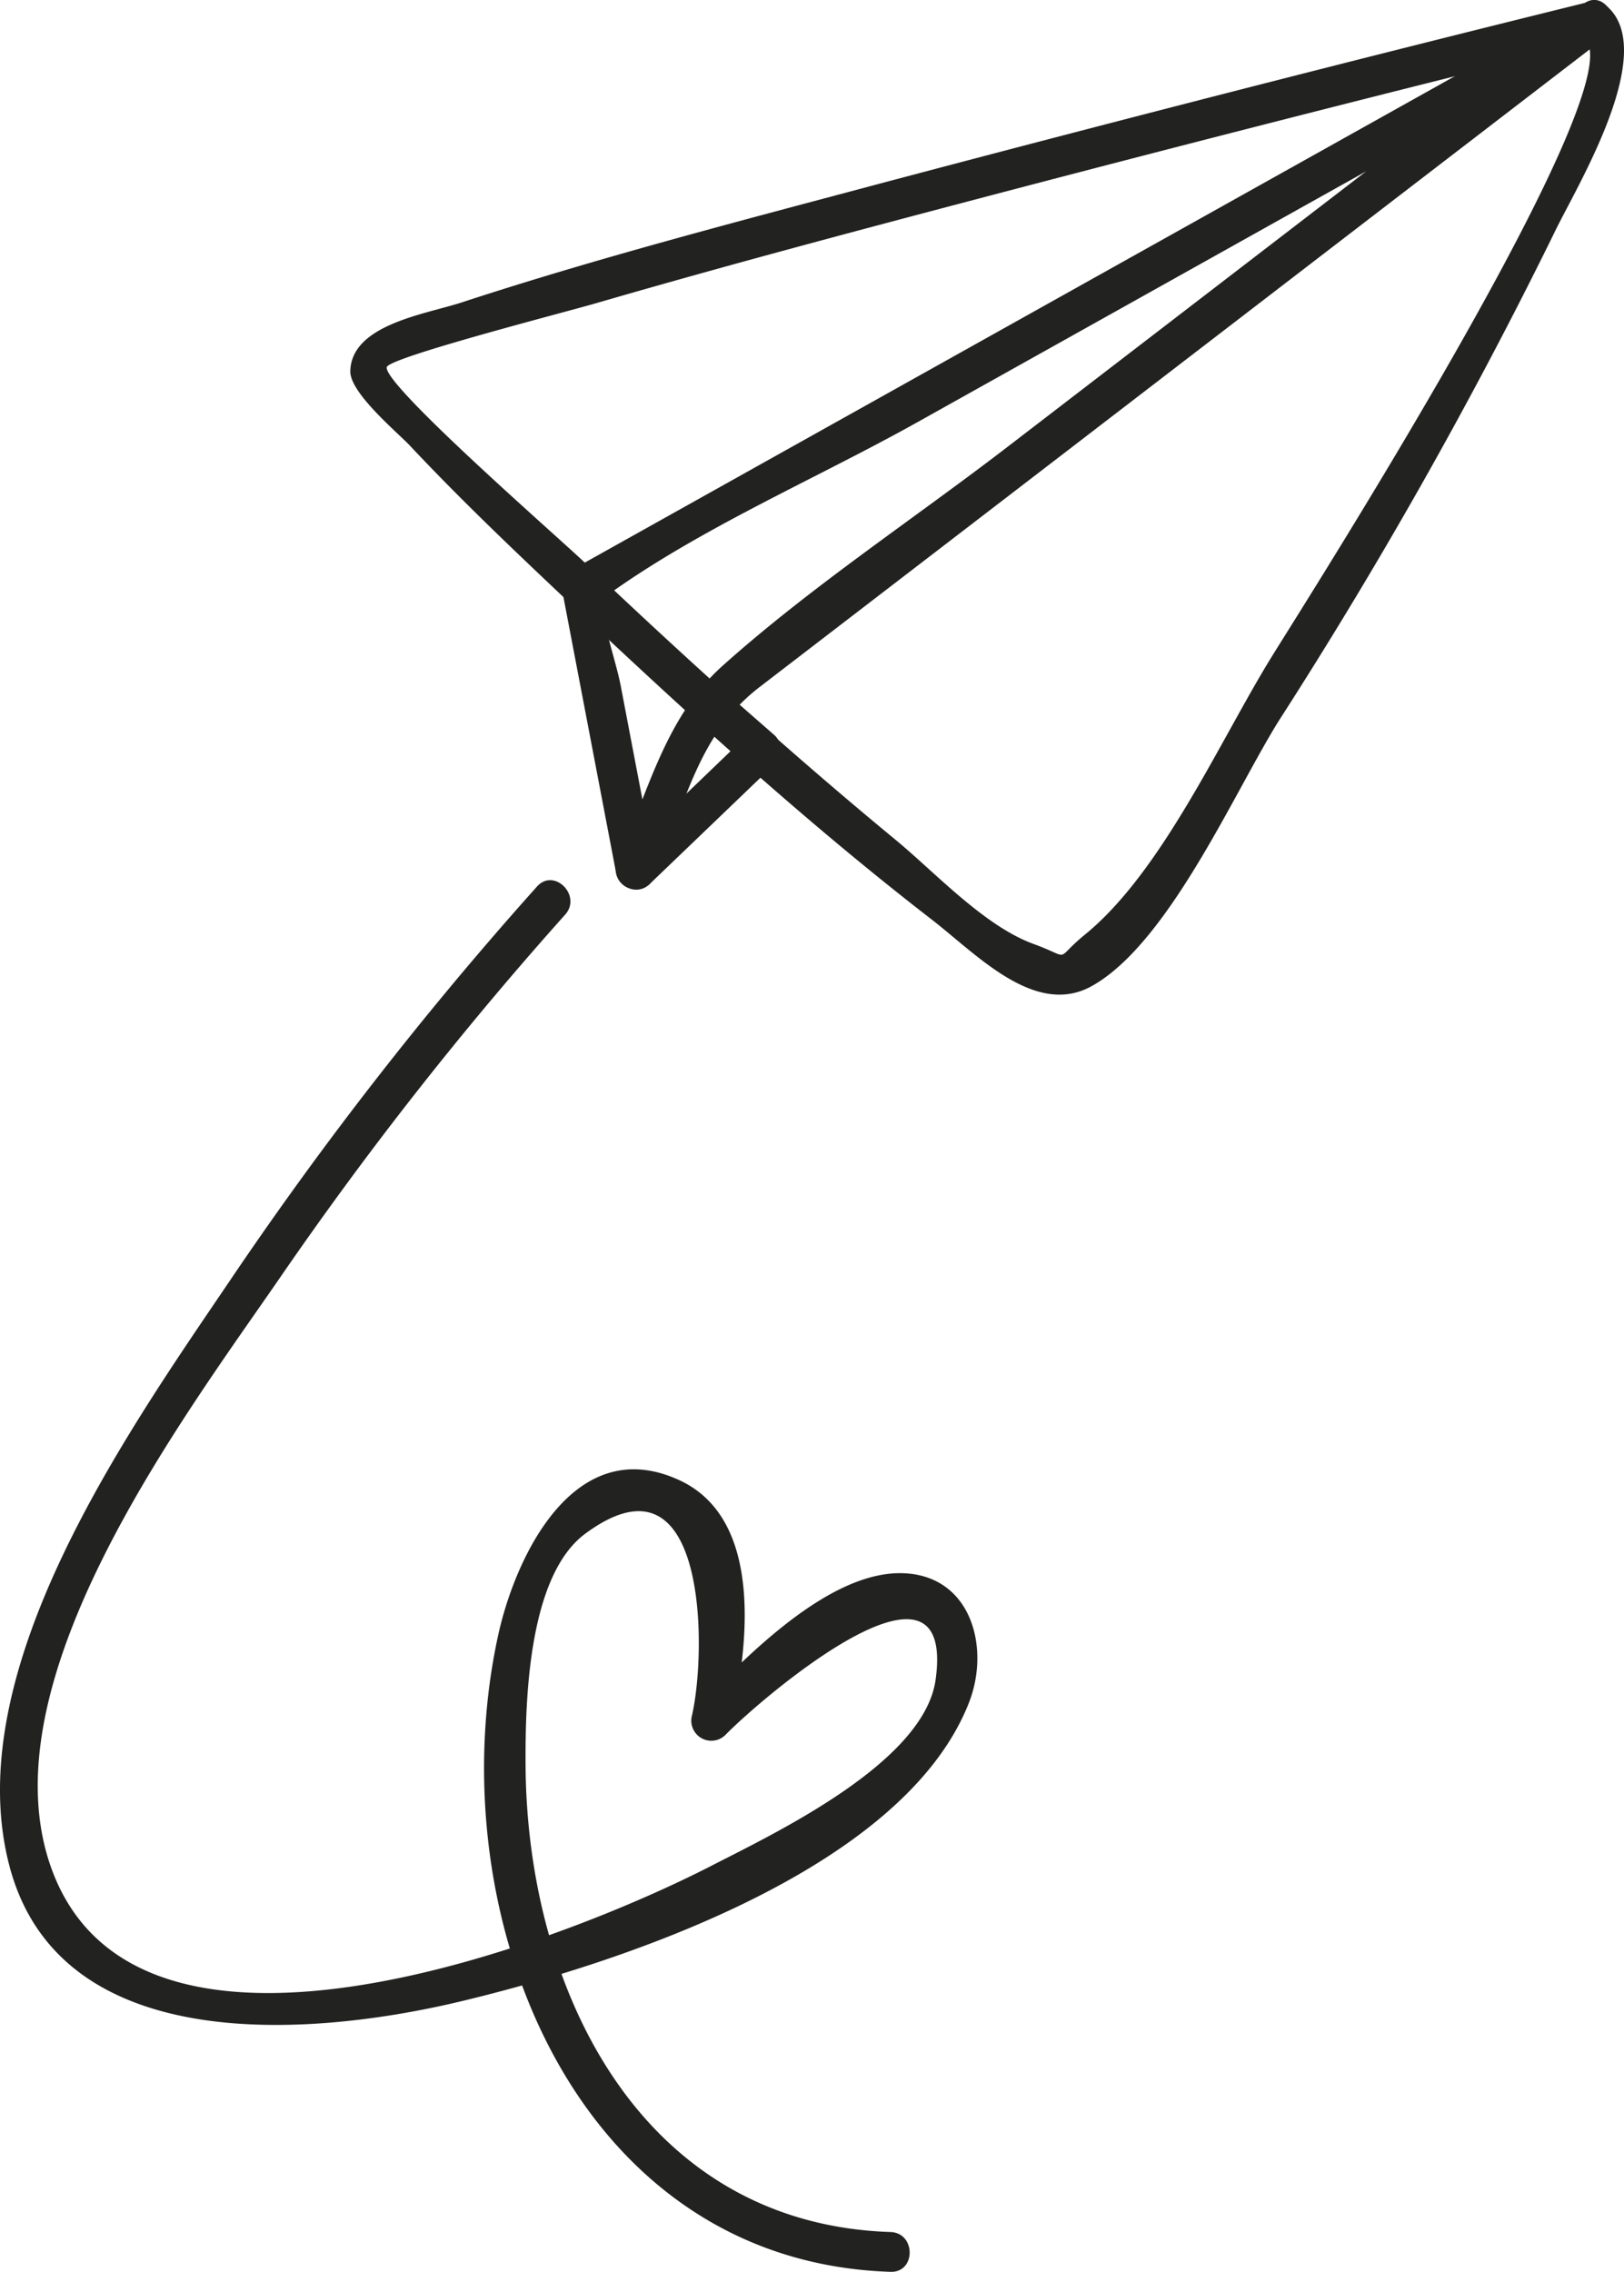 <?xml version="1.0" encoding="UTF-8"?> <svg xmlns="http://www.w3.org/2000/svg" viewBox="0 0 65.306 91.318"> <defs> <style>.cls-1{isolation:isolate;}.cls-2,.cls-4{mix-blend-mode:multiply;}.cls-3,.cls-4{fill:#222221;}</style> </defs> <title>telegРесурс 1</title> <g class="cls-1"> <g id="Слой_2" data-name="Слой 2"> <g id="OBJECTS"> <g class="cls-2"> <path class="cls-3" d="M63.889.078Q49.494,3.633,35.16,7.439c-5.554,1.483-11.14,2.931-16.6,4.719-1.453.475-4.437.887-4.473,2.767-.017.874,1.92,2.479,2.391,2.982,2,2.131,4.12,4.148,6.241,6.151,4.742,4.478,9.589,8.916,14.753,12.907,1.8,1.39,4.151,3.942,6.435,2.669,3.1-1.73,5.752-7.852,7.532-10.684A195.47,195.47,0,0,0,62.515,9.334c.844-1.77,4.344-7.429,1.99-9.175C63.678-.455,62.88.933,63.7,1.54,65.91,3.181,52.419,24.322,51.13,26.412c-2.068,3.351-4.4,8.629-7.5,11.154-1.3,1.058-.46.962-2.066.378-1.984-.723-3.952-2.868-5.542-4.18C31.7,30.2,27.54,26.43,23.476,22.577c-1.118-1.06-8.093-7.139-7.922-7.821.1-.388,7.144-2.2,8.37-2.555,5.057-1.469,10.146-2.826,15.237-4.167Q51.713,4.73,64.314,1.62A.8.8,0,0,0,63.889.078Z"></path> </g> <g class="cls-2"> <path class="cls-3" d="M63.7.159,22.989,22.908a.823.823,0,0,0-.368.9q1.086,5.684,2.171,11.367a.807.807,0,0,0,1.461.191c1.394-3.265,1.821-5.852,4.308-7.762L42.525,18.42,64.505,1.54c.805-.618.01-2.008-.807-1.381L40.506,17.969c-3.777,2.9-7.892,5.612-11.443,8.787-2.274,2.035-2.984,4.978-4.191,7.806l1.462.191q-.686-3.586-1.37-7.173c-.217-1.139-.859-2.761-.748-3.92.011-.117-.8.992.128.322,3.791-2.748,8.467-4.731,12.55-7.013L64.505,1.54C65.4,1.038,64.6-.344,63.7.159Z"></path> </g> <g class="cls-2"> <path class="cls-3" d="M26.128,35.531,31.164,30.7a.807.807,0,0,0,0-1.131L29,27.676c-.772-.674-1.908.453-1.131,1.131L30.033,30.7V29.565L25,34.4c-.744.715.388,1.845,1.131,1.131Z"></path> </g> <path class="cls-4" d="M21.594,35.635A147.182,147.182,0,0,0,9.234,51.492C5.15,57.525-1.676,67.139.376,74.99c2.024,7.739,12.162,6.887,18.148,5.457,6.271-1.5,17.785-5.236,20.44-12.006.855-2.179.119-5.04-2.546-5.2-3.033-.187-6.483,3.421-8.392,5.383l1.337.779c.7-3,1.425-8.291-2.03-9.9-4.229-1.964-6.606,3.047-7.3,6.226C17.59,76.879,23.068,90.9,35.809,91.317c1.029.035,1.028-1.565,0-1.6C25.758,89.385,21.172,79.945,21.134,70.9c-.011-2.483.092-7.545,2.4-9.252,4.927-3.645,4.893,4.72,4.289,7.322a.805.805,0,0,0,1.336.778c1.461-1.5,9.3-8.2,8.464-2.226C37.155,70.853,31.165,73.682,28.6,75c-5.877,3.019-22.909,9.695-26.49.216-2.831-7.494,5.182-18.108,9.127-23.827A145.547,145.547,0,0,1,22.725,36.766c.686-.764-.441-1.9-1.131-1.131Z"></path> </g> </g> </g> </svg> 